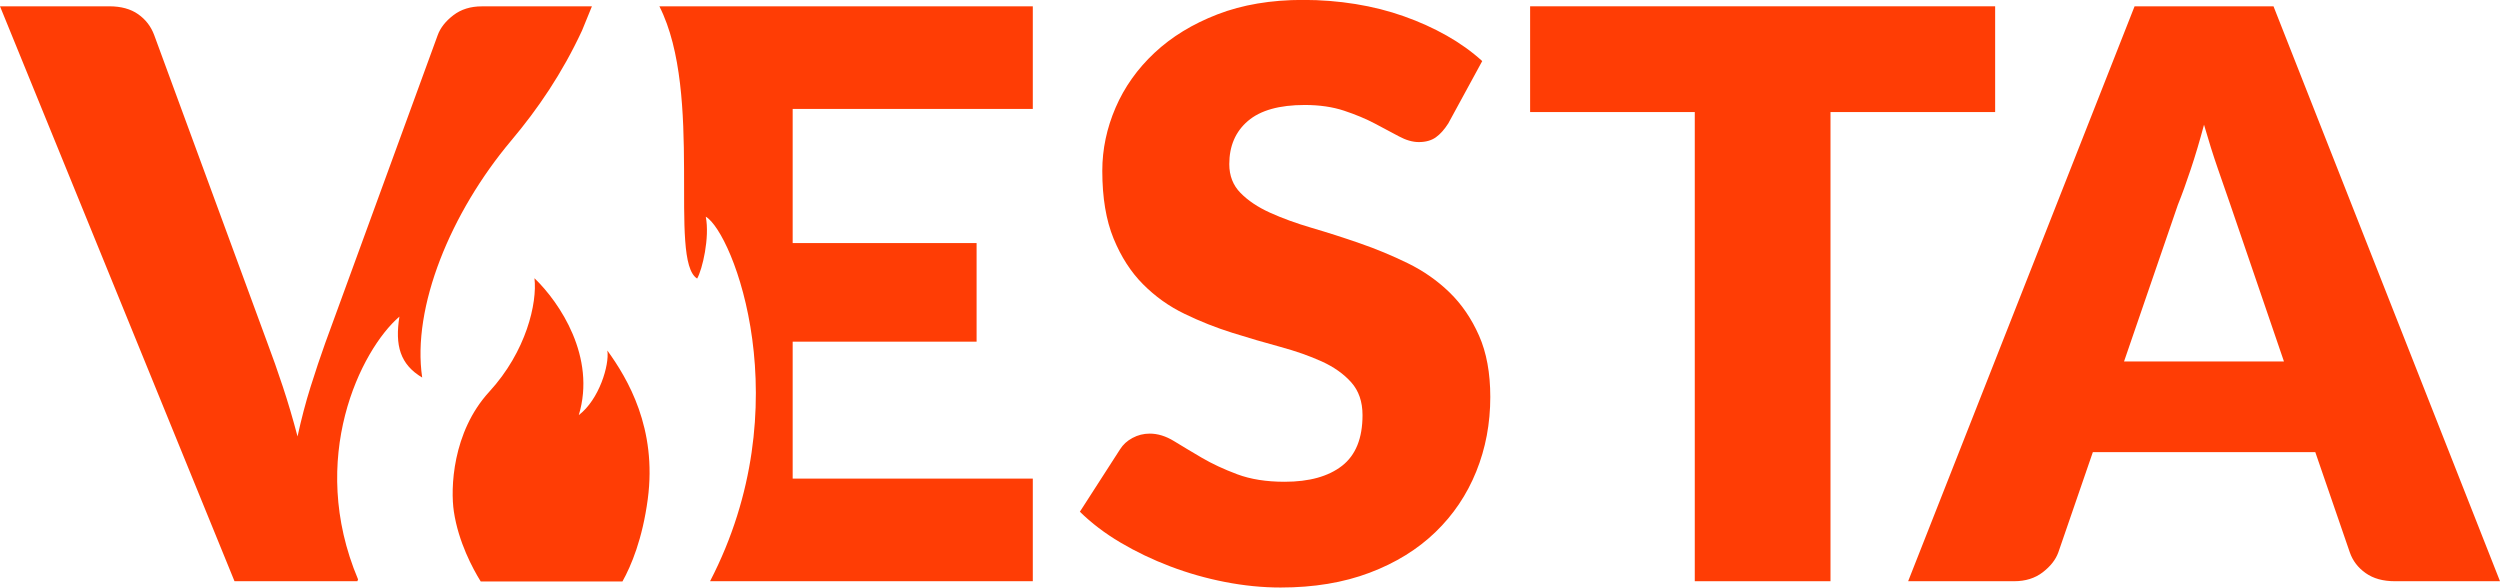 <?xml version="1.0" encoding="UTF-8"?><svg id="Ebene_1" xmlns="http://www.w3.org/2000/svg" viewBox="0 0 483.9 113.72"><defs><style>.cls-1{fill:#ff3d05;}</style></defs><path class="cls-1" d="M280.37,23.83c-.78,1.22-1.59,2.14-2.45,2.75-.86.61-1.96.92-3.3.92-1.19,0-2.48-.37-3.85-1.11-1.37-.74-2.93-1.57-4.66-2.48-1.74-.92-3.72-1.74-5.94-2.48-2.23-.74-4.77-1.11-7.62-1.11-4.92,0-8.59,1.03-11,3.09-2.41,2.06-3.61,4.85-3.61,8.36,0,2.24.72,4.1,2.18,5.58,1.45,1.48,3.35,2.75,5.71,3.82,2.36,1.07,5.05,2.05,8.08,2.94,3.03.89,6.13,1.88,9.29,2.98,3.16,1.09,6.26,2.38,9.29,3.86,3.03,1.48,5.72,3.36,8.08,5.65,2.36,2.29,4.26,5.08,5.71,8.36s2.18,7.24,2.18,11.88c0,5.14-.91,9.96-2.72,14.43-1.81,4.48-4.44,8.39-7.89,11.72-3.45,3.33-7.69,5.96-12.75,7.87-5.05,1.91-10.79,2.86-17.22,2.86-3.52,0-7.11-.36-10.76-1.07-3.65-.71-7.19-1.72-10.61-3.02-3.42-1.3-6.63-2.84-9.64-4.62-3.01-1.78-5.62-3.77-7.85-5.96l7.77-12.07c.57-.92,1.37-1.65,2.41-2.21,1.04-.56,2.15-.84,3.34-.84,1.55,0,3.12.48,4.7,1.45,1.58.97,3.37,2.04,5.36,3.21,1.99,1.17,4.29,2.24,6.88,3.21,2.59.97,5.65,1.45,9.17,1.45,4.77,0,8.47-1.03,11.12-3.09,2.64-2.06,3.96-5.33,3.96-9.81,0-2.6-.73-4.71-2.18-6.34-1.45-1.63-3.36-2.98-5.71-4.05-2.36-1.07-5.04-2.01-8.05-2.83-3.01-.81-6.09-1.72-9.25-2.71-3.16-.99-6.24-2.21-9.25-3.67-3.01-1.45-5.69-3.36-8.04-5.73-2.36-2.37-4.26-5.32-5.71-8.86-1.45-3.54-2.18-7.9-2.18-13.1,0-4.17.86-8.25,2.57-12.22,1.71-3.97,4.22-7.51,7.54-10.62,3.32-3.11,7.38-5.59,12.2-7.45,4.82-1.86,10.34-2.79,16.56-2.79,3.47,0,6.85.27,10.14.8,3.29.53,6.41,1.32,9.37,2.37,2.95,1.04,5.71,2.29,8.28,3.74,2.56,1.45,4.86,3.09,6.88,4.93l-6.53,11.99Z"/><path class="cls-1" d="M386.18,1.22v20.47h-31.87v90.81h-26.27V21.69h-31.87V1.22h90Z"/><path class="cls-1" d="M483.9,112.5h-20.36c-2.28,0-4.16-.52-5.64-1.57-1.48-1.04-2.5-2.38-3.07-4.01l-6.68-19.4h-43.06l-6.68,19.4c-.52,1.43-1.53,2.71-3.03,3.86-1.5,1.15-3.34,1.72-5.52,1.72h-20.52L413.17,1.22h26.89l43.84,111.28ZM411.15,69.96h30.93l-10.42-30.47c-.67-1.93-1.46-4.21-2.37-6.83-.91-2.62-1.8-5.46-2.68-8.52-.83,3.11-1.68,5.98-2.57,8.63-.88,2.65-1.71,4.94-2.49,6.87l-10.42,30.32Z"/><path class="cls-1" d="M77.31,61.29c-.88,5.55.11,9.23,4.41,11.79-2.02-13.57,5.5-31.93,17.24-45.88,5.17-6.14,9.85-13.01,13.69-21.27l1.92-4.7h-21.3c-2.18,0-4.02.57-5.52,1.72-1.5,1.15-2.51,2.43-3.03,3.86l-21.76,59.57c-.93,2.6-1.88,5.42-2.84,8.48-.96,3.05-1.8,6.26-2.53,9.62-.88-3.36-1.83-6.57-2.84-9.62-1.01-3.06-2.01-5.88-2.99-8.48L29.85,6.8c-.62-1.68-1.66-3.03-3.11-4.05-1.45-1.02-3.32-1.53-5.6-1.53H0l45.39,111.28h23.78l.14-.35c-9.89-23.42.53-44.43,7.99-50.86Z"/><path class="cls-1" d="M199.91,21.08V1.22h-72.28c8.64,17.03,1.66,49.2,7.31,52.7,1.01-1.76,2.46-7.94,1.67-11.98,5.27,3.07,18.44,36.6.83,70.56h62.47v-19.86h-46.48v-26.5h35.6v-19.09h-35.6v-25.97h46.48Z"/><path class="cls-1" d="M93.06,112.55h27.42c1.7-3.04,3.87-8.21,4.9-15.92,1.83-13.72-3.87-23.32-7.82-28.78.42,2.8-1.58,9.48-5.53,12.5,3.39-11.2-3.64-21.74-8.58-26.5.56,4.76-1.55,14.14-8.75,21.98-7.19,7.84-7.51,18.81-6.85,23.19.89,5.91,3.65,11.03,5.2,13.53Z"/></svg>
